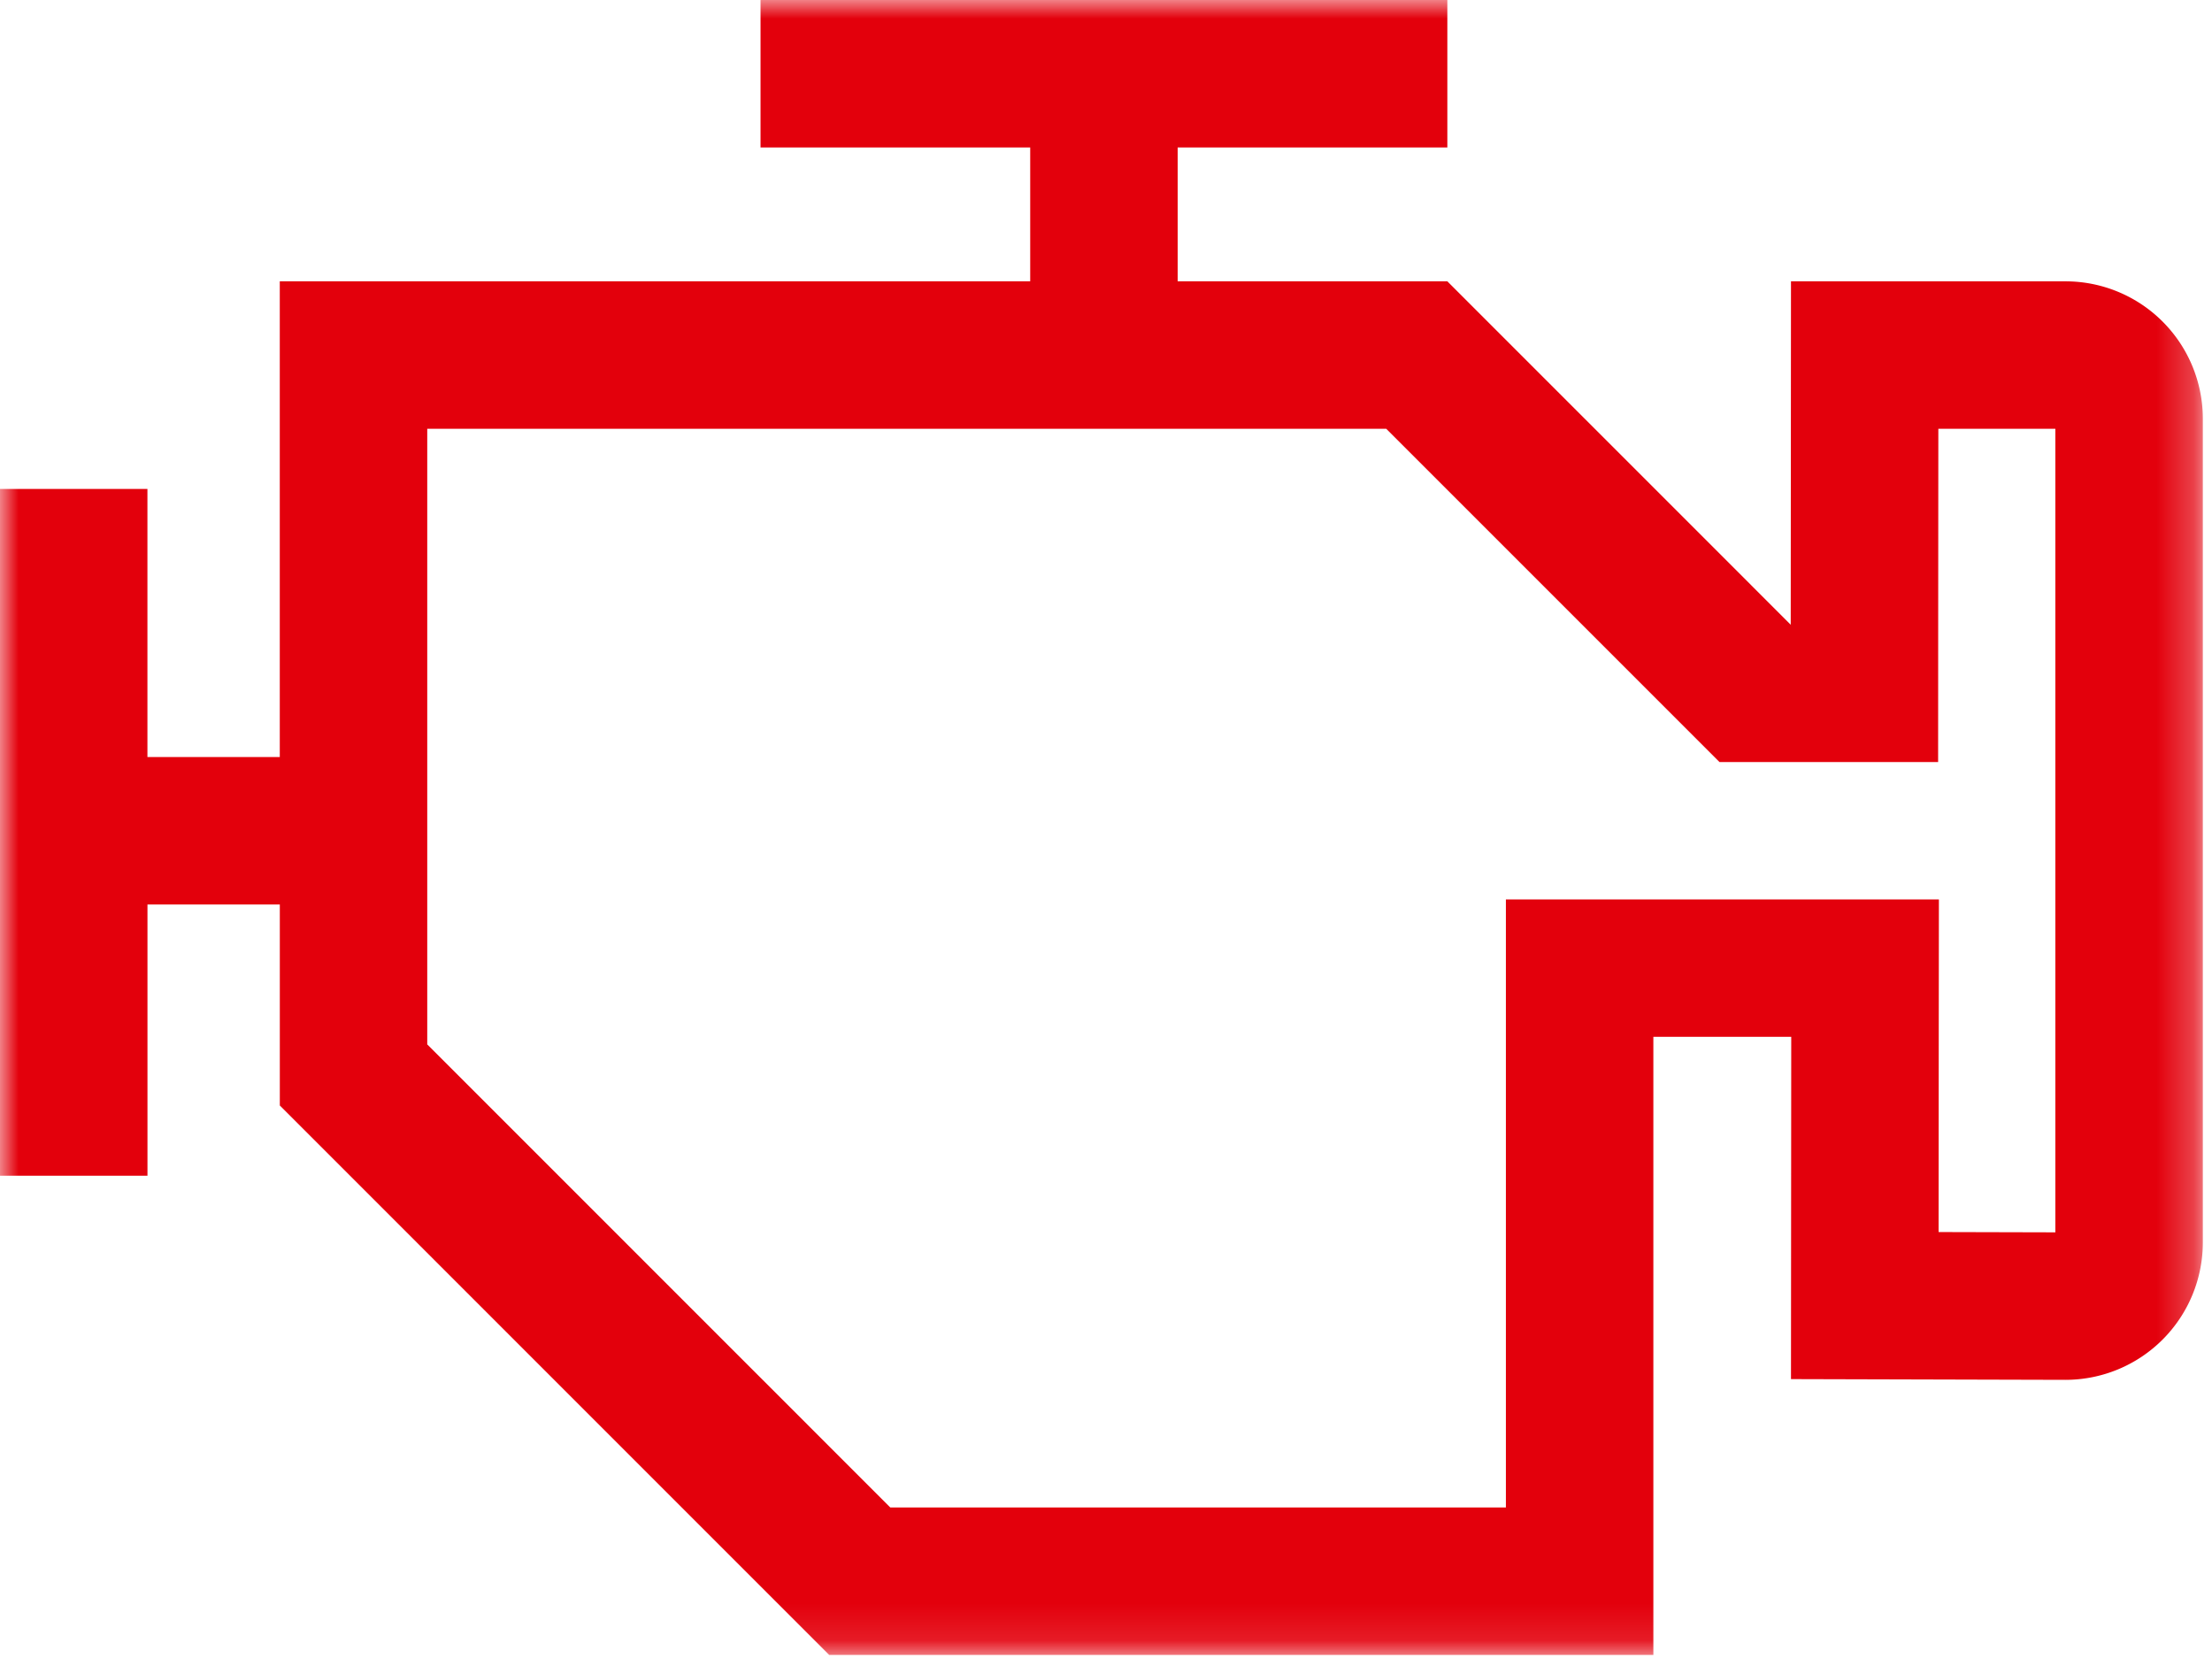 <svg width="60" height="45" xmlns="http://www.w3.org/2000/svg" xmlns:xlink="http://www.w3.org/1999/xlink">
    <defs>
        <path id="a" d="M0 0h59.75v44.89H0z"/>
    </defs>
    <g fill="none" fill-rule="evenodd">
        <mask id="b" fill="#fff">
            <use xlink:href="#a"/>
        </mask>
        <path d="m55.75 33.427-3.166-.008.004-5.292.004-3.73H40.847V40.89H24.149l-12.56-12.561V11.631h26.013l8.143 8.143.897.897h5.929l.002-3.723.004-5.317h3.174v21.796zm.275-25.796H48.58l-.007 9.315-9.314-9.315h-7.315V4h7.315V0h-18.63v4h7.315v3.631H7.589v12.903h-3.59v-7.272H0v18.629h4v-7.357h3.59v5.452L22.492 44.89h22.355V28.123h3.74l-.007 9.285 7.435.02h.01a3.727 3.727 0 0 0 3.726-3.727V11.357a3.726 3.726 0 0 0-3.726-3.726z" fill="#E3000C" mask="url(#b)"/>
    </g>
</svg>
